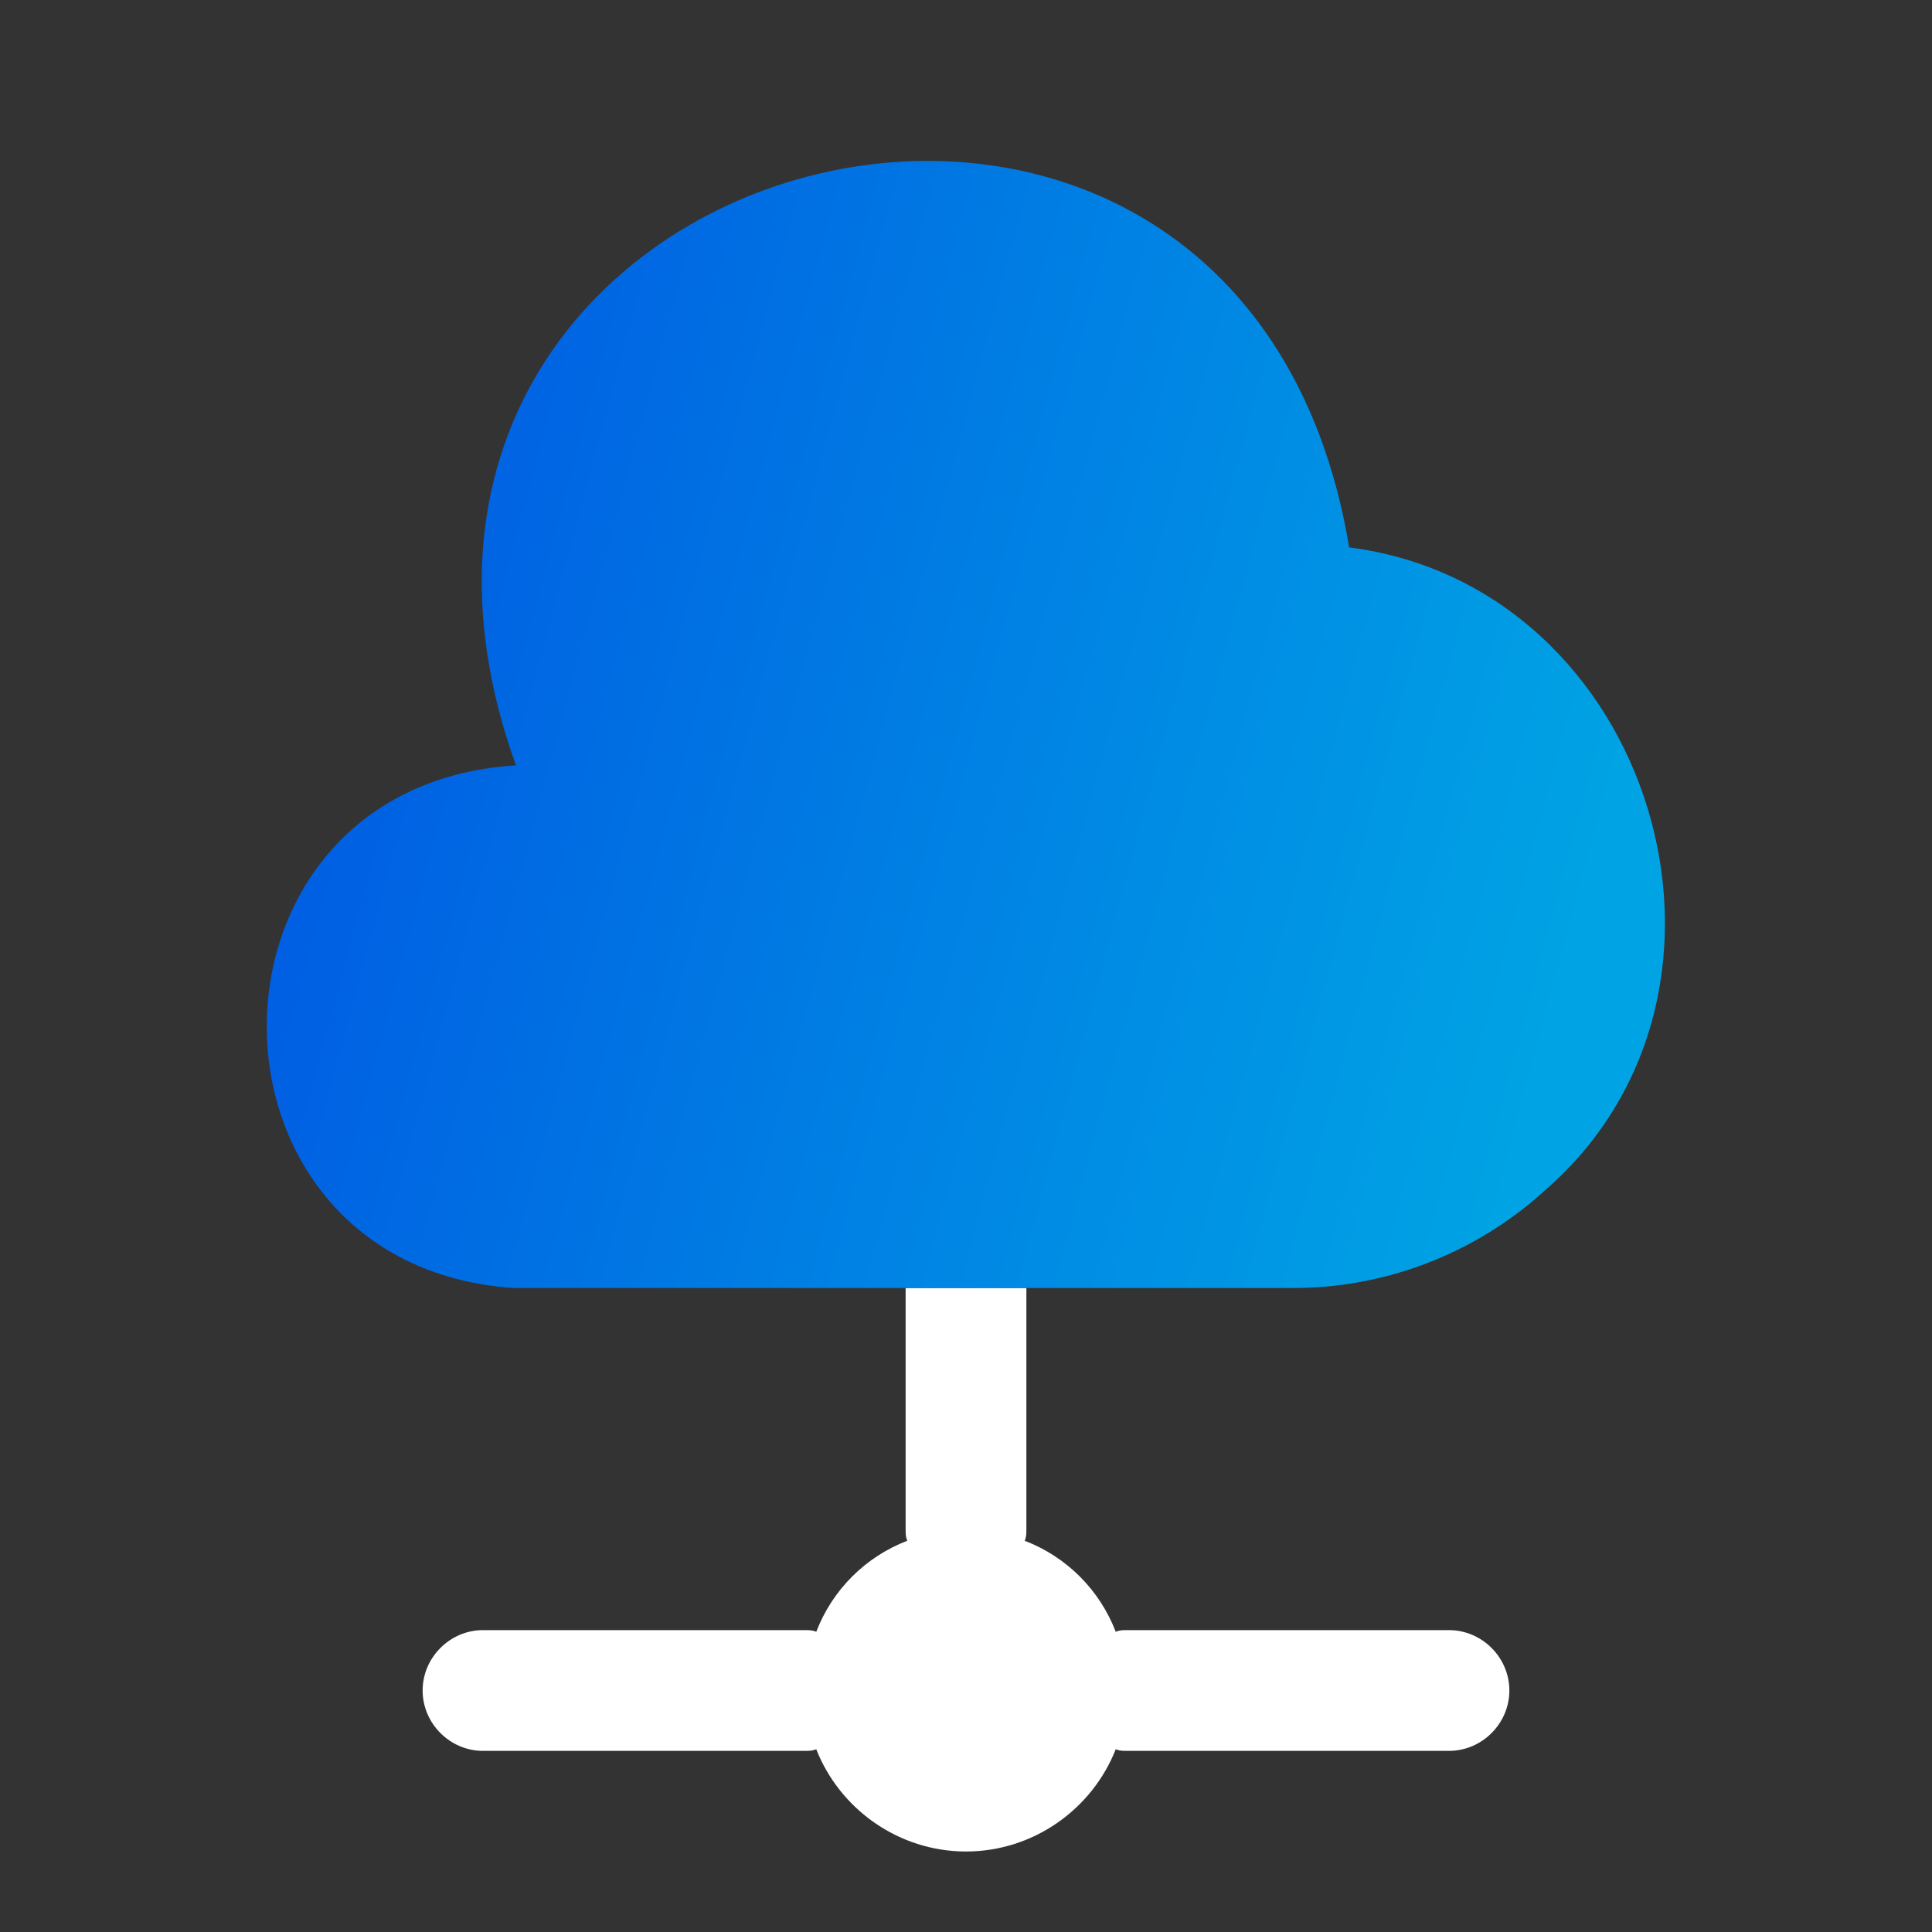 <svg width="325" height="325" viewBox="0 0 325 325" fill="none" xmlns="http://www.w3.org/2000/svg">
<rect x="0" y="0" width="325" height="325" fill="#333333" stroke="none"/>
<path d="M253.906 284.375C253.906 289.927 249.302 294.531 243.75 294.531H189.583C188.906 294.531 188.364 294.531 187.687 294.261C183.76 304.281 173.875 311.458 162.5 311.458C151.125 311.458 141.24 304.281 137.313 294.261C136.636 294.531 136.094 294.531 135.417 294.531H81.25C75.698 294.531 71.094 289.927 71.094 284.375C71.094 278.823 75.698 274.219 81.25 274.219H135.417C136.094 274.219 136.636 274.219 137.313 274.49C140.021 267.448 145.573 261.896 152.614 259.188C152.344 258.511 152.344 257.969 152.344 257.292V216.667H172.656V257.292C172.656 257.969 172.656 258.511 172.386 259.188C179.427 261.896 184.979 267.448 187.687 274.49C188.364 274.219 188.906 274.219 189.583 274.219H243.75C249.302 274.219 253.906 278.823 253.906 284.375Z" fill="white"/>
<path d="M259.998 200.146C248.352 210.844 232.914 216.802 217.07 216.667H86.258C31.143 212.74 31.008 132.709 86.258 128.782H86.8C49.018 23.698 208.675 -18.146 226.956 92.083C278.008 98.583 298.727 166.427 259.998 200.146Z" fill="url(#paint0_linear_5329_3998)"/>
<defs>
<linearGradient id="paint0_linear_5329_3998" x1="44.871" y1="121.869" x2="264.264" y2="180.759" gradientUnits="userSpaceOnUse">
<stop stop-color="#005BE3"/>
<stop offset="0.99" stop-color="#00A4E4"/>
</linearGradient>
</defs>
</svg>
